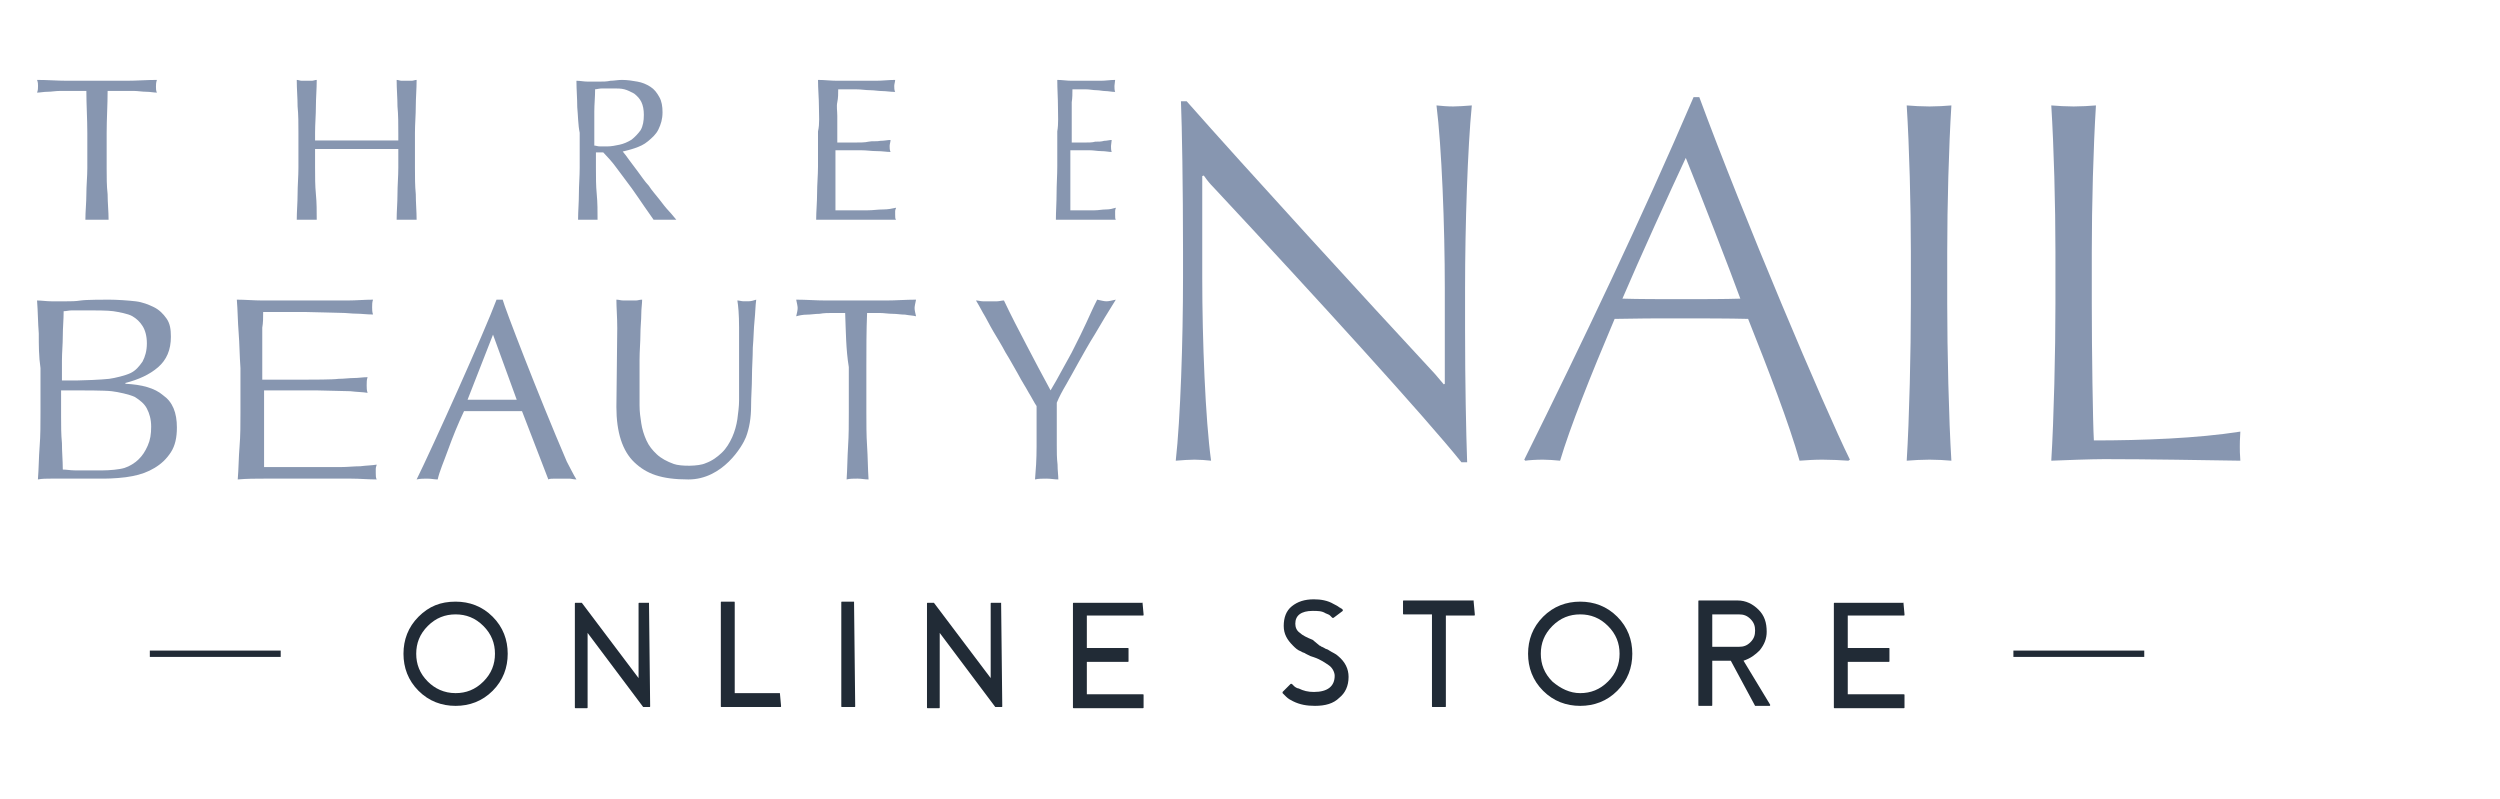 <svg width="219" height="70" viewBox="0 0 219 70" fill="none" xmlns="http://www.w3.org/2000/svg">
<path d="M7.565 7.965C7.226 7.965 6.803 7.965 6.464 7.965C6.041 7.965 5.702 7.965 5.278 7.965C4.855 7.965 4.516 8.039 4.178 8.039C3.839 8.039 3.5 8.114 3.246 8.114C3.331 7.891 3.331 7.742 3.331 7.52C3.331 7.371 3.331 7.223 3.246 7C4.178 7 5.024 7.074 5.871 7.074C6.718 7.074 7.565 7.074 8.496 7.074C9.428 7.074 10.274 7.074 11.121 7.074C11.968 7.074 12.815 7 13.746 7C13.662 7.223 13.662 7.445 13.662 7.594C13.662 7.742 13.662 7.965 13.746 8.114C13.492 8.114 13.153 8.039 12.815 8.039C12.476 8.039 12.053 7.965 11.714 7.965C11.291 7.965 10.952 7.965 10.528 7.965C10.105 7.965 9.766 7.965 9.428 7.965C9.428 9.153 9.343 10.415 9.343 11.677V14.721C9.343 15.538 9.343 16.28 9.428 17.023C9.428 17.765 9.512 18.508 9.512 19.25C9.174 19.25 8.835 19.25 8.496 19.25C8.158 19.25 7.819 19.25 7.48 19.25C7.48 18.508 7.565 17.765 7.565 17.023C7.565 16.28 7.649 15.464 7.649 14.721V11.677C7.649 10.415 7.565 9.153 7.565 7.965Z" fill="#8796B0"/>
<path d="M34.819 9.316C34.819 8.569 34.746 7.822 34.746 7C34.892 7 35.038 7.075 35.184 7.075C35.33 7.075 35.475 7.075 35.621 7.075C35.767 7.075 35.913 7.075 36.059 7.075C36.205 7.075 36.35 7 36.496 7C36.496 7.822 36.423 8.569 36.423 9.316C36.423 10.062 36.35 10.884 36.35 11.631V14.694C36.35 15.515 36.35 16.262 36.423 17.009C36.423 17.756 36.496 18.503 36.496 19.25C36.205 19.25 35.913 19.25 35.621 19.25C35.33 19.25 35.038 19.25 34.746 19.25C34.746 18.503 34.819 17.756 34.819 17.009C34.819 16.262 34.892 15.441 34.892 14.694V13.05C34.236 13.05 33.653 13.05 33.069 13.05C32.486 13.05 31.902 13.05 31.246 13.05C30.59 13.05 30.007 13.05 29.423 13.05C28.84 13.05 28.257 13.05 27.6 13.05V14.694C27.6 15.515 27.6 16.262 27.673 17.009C27.746 17.756 27.746 18.503 27.746 19.25C27.454 19.25 27.163 19.25 26.871 19.25C26.579 19.25 26.288 19.25 25.996 19.25C25.996 18.503 26.069 17.756 26.069 17.009C26.069 16.262 26.142 15.441 26.142 14.694V11.631C26.142 10.809 26.142 10.062 26.069 9.316C26.069 8.569 25.996 7.822 25.996 7C26.142 7 26.288 7.075 26.434 7.075C26.579 7.075 26.725 7.075 26.871 7.075C27.017 7.075 27.163 7.075 27.309 7.075C27.455 7.075 27.6 7 27.746 7C27.746 7.822 27.673 8.569 27.673 9.316C27.673 10.062 27.6 10.884 27.6 11.631V12.303C28.257 12.303 28.84 12.303 29.423 12.303C30.007 12.303 30.59 12.303 31.246 12.303C31.902 12.303 32.486 12.303 33.069 12.303C33.653 12.303 34.236 12.303 34.892 12.303V11.706C34.892 10.884 34.892 10.062 34.819 9.316Z" fill="#8796B0"/>
<path d="M50.567 9.39C50.567 8.643 50.496 7.822 50.496 7.075C50.852 7.075 51.136 7.149 51.492 7.149C51.777 7.149 52.132 7.149 52.488 7.149C52.844 7.149 53.128 7.149 53.484 7.075C53.769 7.075 54.124 7 54.48 7C54.978 7 55.405 7.075 55.832 7.149C56.258 7.224 56.614 7.373 56.97 7.598C57.325 7.822 57.539 8.12 57.752 8.494C57.966 8.867 58.037 9.316 58.037 9.838C58.037 10.436 57.895 10.884 57.681 11.332C57.468 11.78 57.112 12.079 56.756 12.378C56.401 12.677 56.045 12.826 55.618 12.976C55.191 13.125 54.836 13.2 54.551 13.274C54.693 13.424 54.907 13.723 55.12 14.021C55.334 14.32 55.618 14.694 55.903 15.067C56.187 15.441 56.472 15.889 56.828 16.262C57.112 16.71 57.468 17.084 57.752 17.457C58.037 17.831 58.321 18.204 58.606 18.503C58.891 18.802 59.104 19.101 59.246 19.25C59.104 19.25 58.891 19.25 58.748 19.25C58.606 19.25 58.393 19.25 58.25 19.25C58.108 19.25 57.895 19.25 57.752 19.25C57.61 19.25 57.397 19.25 57.254 19.25C57.112 19.026 56.828 18.652 56.472 18.13C56.116 17.607 55.76 17.084 55.334 16.486C54.907 15.889 54.48 15.366 54.053 14.768C53.626 14.171 53.2 13.723 52.844 13.349H52.203V14.694C52.203 15.515 52.203 16.262 52.275 17.009C52.346 17.756 52.346 18.503 52.346 19.25C52.061 19.25 51.777 19.25 51.492 19.25C51.208 19.25 50.923 19.25 50.639 19.25C50.639 18.503 50.71 17.756 50.71 17.009C50.71 16.262 50.781 15.441 50.781 14.694V11.631C50.639 10.959 50.639 10.137 50.567 9.39ZM52.559 12.826C52.773 12.826 52.986 12.826 53.2 12.826C53.555 12.826 53.911 12.752 54.267 12.677C54.622 12.602 54.978 12.453 55.334 12.229C55.618 12.005 55.903 11.706 56.116 11.407C56.33 11.034 56.401 10.585 56.401 10.062C56.401 9.614 56.33 9.241 56.187 8.942C56.045 8.643 55.832 8.419 55.547 8.195C55.263 8.046 54.978 7.896 54.693 7.822C54.409 7.747 54.053 7.747 53.769 7.747C53.342 7.747 53.057 7.747 52.773 7.747C52.488 7.747 52.275 7.822 52.132 7.822C52.132 8.494 52.061 9.166 52.061 9.764C52.061 10.436 52.061 11.034 52.061 11.706V12.752C52.203 12.752 52.346 12.826 52.559 12.826Z" fill="#8796B0"/>
<path d="M71.738 9.33C71.738 8.578 71.657 7.827 71.657 7C72.22 7 72.784 7.075 73.347 7.075C73.91 7.075 74.473 7.075 75.036 7.075C75.6 7.075 76.163 7.075 76.726 7.075C77.289 7.075 77.853 7 78.416 7C78.416 7.15 78.335 7.376 78.335 7.526C78.335 7.676 78.335 7.902 78.416 8.052C78.013 8.052 77.611 7.977 77.289 7.977C76.968 7.977 76.565 7.902 76.243 7.902C75.841 7.902 75.439 7.827 75.036 7.827C74.554 7.827 74.071 7.827 73.427 7.827C73.427 8.202 73.427 8.578 73.347 8.954C73.266 9.33 73.347 9.706 73.347 10.156C73.347 10.607 73.347 11.058 73.347 11.509C73.347 11.96 73.347 12.261 73.347 12.486C73.91 12.486 74.393 12.486 74.876 12.486C75.358 12.486 75.761 12.486 76.082 12.411C76.404 12.336 76.807 12.411 77.128 12.336C77.45 12.336 77.772 12.261 78.013 12.261C78.013 12.411 77.933 12.636 77.933 12.787C77.933 12.937 77.933 13.163 78.013 13.313C77.692 13.313 77.289 13.238 76.807 13.238C76.324 13.238 75.921 13.163 75.439 13.163C74.956 13.163 74.554 13.163 74.151 13.163C73.749 13.163 73.427 13.163 73.186 13.163C73.186 13.238 73.186 13.388 73.186 13.538C73.186 13.689 73.186 13.839 73.186 13.989V14.666V15.718C73.186 16.394 73.186 16.995 73.186 17.446C73.186 17.897 73.186 18.198 73.186 18.423C73.588 18.423 74.071 18.423 74.554 18.423C75.036 18.423 75.519 18.423 76.002 18.423C76.485 18.423 76.887 18.348 77.37 18.348C77.772 18.348 78.174 18.273 78.496 18.198C78.496 18.273 78.416 18.348 78.416 18.498C78.416 18.574 78.416 18.724 78.416 18.799C78.416 19.024 78.416 19.175 78.496 19.25C77.933 19.25 77.37 19.25 76.807 19.25C76.243 19.25 75.68 19.25 75.036 19.25C74.473 19.25 73.829 19.25 73.266 19.25C72.703 19.25 72.14 19.25 71.496 19.25C71.496 18.498 71.577 17.747 71.577 16.92C71.577 16.169 71.657 15.342 71.657 14.591V11.509C71.818 10.833 71.738 10.081 71.738 9.33Z" fill="#8796B0"/>
<path d="M92.677 9.33C92.677 8.578 92.617 7.827 92.617 7C93.039 7 93.462 7.075 93.884 7.075C94.307 7.075 94.729 7.075 95.151 7.075C95.574 7.075 95.996 7.075 96.419 7.075C96.841 7.075 97.263 7 97.686 7C97.686 7.15 97.626 7.376 97.626 7.526C97.626 7.676 97.626 7.902 97.686 8.052C97.384 8.052 97.082 7.977 96.841 7.977C96.6 7.977 96.298 7.902 96.057 7.902C95.755 7.902 95.453 7.827 95.151 7.827C94.789 7.827 94.427 7.827 93.945 7.827C93.945 8.202 93.945 8.578 93.884 8.954C93.884 9.33 93.884 9.706 93.884 10.156C93.884 10.607 93.884 11.058 93.884 11.509C93.884 11.96 93.884 12.261 93.884 12.486C94.307 12.486 94.669 12.486 95.031 12.486C95.393 12.486 95.695 12.486 95.936 12.411C96.238 12.411 96.479 12.411 96.72 12.336C96.962 12.336 97.203 12.261 97.384 12.261C97.384 12.411 97.324 12.636 97.324 12.787C97.324 12.937 97.324 13.163 97.384 13.313C97.143 13.313 96.841 13.238 96.479 13.238C96.117 13.238 95.815 13.163 95.453 13.163C95.091 13.163 94.789 13.163 94.488 13.163C94.186 13.163 93.945 13.163 93.763 13.163C93.763 13.238 93.763 13.388 93.763 13.538C93.763 13.689 93.763 13.839 93.763 13.989V14.666V15.718C93.763 16.394 93.763 16.995 93.763 17.446C93.763 17.897 93.763 18.198 93.763 18.423C94.065 18.423 94.427 18.423 94.789 18.423C95.151 18.423 95.513 18.423 95.876 18.423C96.238 18.423 96.539 18.348 96.901 18.348C97.203 18.348 97.505 18.273 97.746 18.198C97.746 18.273 97.686 18.348 97.686 18.498C97.686 18.574 97.686 18.724 97.686 18.799C97.686 19.024 97.686 19.175 97.746 19.25C97.324 19.25 96.901 19.25 96.479 19.25C96.057 19.25 95.634 19.25 95.151 19.25C94.729 19.25 94.246 19.25 93.824 19.25C93.401 19.25 92.979 19.25 92.496 19.25C92.496 18.498 92.557 17.747 92.557 16.92C92.557 16.169 92.617 15.342 92.617 14.591V11.509C92.738 10.833 92.677 10.081 92.677 9.33Z" fill="#8796B0"/>
<path d="M3.397 29.212C3.321 28.273 3.321 27.262 3.246 26.322C3.622 26.322 4.073 26.395 4.524 26.395C4.975 26.395 5.351 26.395 5.801 26.395C6.177 26.395 6.628 26.395 7.079 26.322C7.53 26.25 9.183 26.25 9.559 26.25C10.236 26.25 11.288 26.322 11.889 26.395C12.49 26.467 13.016 26.683 13.467 26.9C13.918 27.117 14.294 27.478 14.594 27.912C14.895 28.345 14.97 28.851 14.97 29.501C14.97 30.657 14.594 31.524 13.843 32.174C13.091 32.825 12.114 33.258 10.987 33.547V33.619C12.415 33.691 13.542 33.98 14.294 34.631C15.12 35.209 15.496 36.148 15.496 37.448C15.496 38.315 15.346 39.038 14.97 39.616C14.594 40.194 14.143 40.627 13.542 40.989C12.941 41.35 12.34 41.566 11.588 41.711C10.912 41.855 9.785 41.928 9.108 41.928C8.732 41.928 7.079 41.928 6.703 41.928C6.327 41.928 5.952 41.928 5.576 41.928C5.2 41.928 4.824 41.928 4.449 41.928C4.073 41.928 3.697 41.928 3.321 42C3.397 41.061 3.397 40.049 3.472 39.11C3.547 38.171 3.547 37.159 3.547 36.148V32.247C3.397 31.235 3.397 30.224 3.397 29.212ZM9.559 33.186C10.085 33.114 10.987 32.897 11.438 32.68C11.889 32.463 12.19 32.102 12.49 31.669C12.716 31.235 12.866 30.729 12.866 30.079C12.866 29.429 12.716 28.923 12.49 28.562C12.265 28.201 11.964 27.912 11.588 27.695C11.213 27.478 10.386 27.334 9.935 27.262C9.484 27.189 8.206 27.189 7.755 27.189C7.38 27.189 6.553 27.189 6.327 27.189C6.027 27.189 5.801 27.262 5.576 27.262C5.576 27.984 5.501 28.706 5.501 29.429C5.501 30.151 5.426 30.874 5.426 31.596V33.33H6.703C7.229 33.33 8.958 33.258 9.559 33.186ZM5.426 38.821C5.426 39.616 5.501 40.338 5.501 41.133C5.801 41.133 6.177 41.205 6.553 41.205C6.929 41.205 8.582 41.205 9.033 41.205C9.559 41.205 10.461 41.133 10.912 40.989C11.363 40.844 11.814 40.555 12.114 40.266C12.49 39.905 12.716 39.544 12.941 39.038C13.166 38.532 13.242 38.026 13.242 37.376C13.242 36.726 13.091 36.22 12.866 35.787C12.64 35.353 12.265 35.064 11.814 34.775C11.363 34.559 10.386 34.342 9.785 34.27C9.183 34.197 7.229 34.197 6.403 34.197H5.351V36.509C5.351 37.304 5.351 38.026 5.426 38.821Z" fill="#8796B0"/>
<path d="M20.905 29.14C20.826 28.201 20.826 27.189 20.746 26.25C21.462 26.25 22.258 26.322 22.974 26.322C23.689 26.322 26.235 26.322 26.951 26.322C27.667 26.322 29.735 26.322 30.451 26.322C31.167 26.322 31.962 26.25 32.678 26.25C32.599 26.467 32.599 26.683 32.599 26.9C32.599 27.117 32.599 27.334 32.678 27.55C32.121 27.55 31.644 27.478 31.246 27.478C30.769 27.478 30.371 27.406 29.814 27.406C29.337 27.406 27.508 27.334 26.871 27.334C26.314 27.334 23.849 27.334 23.053 27.334C23.053 27.839 23.053 28.273 22.974 28.706C22.974 29.14 22.974 29.646 22.974 30.224C22.974 30.802 22.974 31.38 22.974 31.958C22.974 32.536 22.974 32.969 22.974 33.258C23.689 33.258 26.076 33.258 26.712 33.258C27.269 33.258 29.178 33.258 29.655 33.186C30.133 33.186 30.61 33.114 31.008 33.114C31.405 33.114 31.803 33.041 32.201 33.041C32.121 33.258 32.121 33.475 32.121 33.764C32.121 33.98 32.121 34.197 32.201 34.414C31.803 34.342 31.246 34.342 30.689 34.27C30.133 34.27 28.224 34.197 27.667 34.197C27.11 34.197 24.803 34.197 24.326 34.197C23.849 34.197 23.371 34.197 23.133 34.197C23.133 34.342 23.133 34.486 23.133 34.631C23.133 34.775 23.133 34.992 23.133 35.209V36.076V37.448C23.133 38.315 23.133 39.038 23.133 39.616C23.133 40.194 23.133 40.627 23.133 40.916C23.689 40.916 25.996 40.916 26.633 40.916C27.269 40.916 29.178 40.916 29.814 40.916C30.451 40.916 31.008 40.844 31.564 40.844C32.121 40.772 32.599 40.772 32.996 40.7C32.996 40.772 32.917 40.916 32.917 41.061C32.917 41.205 32.917 41.278 32.917 41.422C32.917 41.639 32.917 41.855 32.996 42C32.28 42 31.485 41.928 30.769 41.928C30.053 41.928 27.985 41.928 27.189 41.928C26.394 41.928 23.928 41.928 23.133 41.928C22.417 41.928 21.621 41.928 20.826 42C20.905 41.061 20.905 40.049 20.985 39.11C21.064 38.171 21.064 37.159 21.064 36.148V32.247C20.985 31.163 20.985 30.151 20.905 29.14Z" fill="#8796B0"/>
<path d="M49.65 40.432C49.881 40.86 50.265 41.644 50.496 42C50.265 42 50.035 41.929 49.881 41.929C49.65 41.929 49.496 41.929 49.265 41.929C49.035 41.929 48.804 41.929 48.65 41.929C48.419 41.929 48.112 41.929 48.035 42C47.727 41.216 45.727 36.014 45.727 36.014C45.727 36.014 44.65 36.014 44.112 36.014C43.573 36.014 43.804 36.014 43.266 36.014C42.727 36.014 42.265 36.014 41.804 36.014C41.342 36.014 41.112 36.014 40.65 36.014C40.112 37.154 39.65 38.294 39.265 39.363C38.881 40.432 38.496 41.287 38.342 42C38.035 42 37.804 41.929 37.419 41.929C37.112 41.929 36.804 41.929 36.496 42C37.804 39.363 42.496 28.958 43.496 26.25C43.496 26.25 43.881 26.25 44.035 26.25C44.188 26.891 47.112 34.517 49.65 40.432ZM40.958 35.016C41.342 35.016 41.496 35.016 41.958 35.016C42.419 35.016 42.881 35.016 43.266 35.016C43.727 35.016 43.419 35.016 43.881 35.016C44.342 35.016 45.265 35.016 45.265 35.016L43.188 29.314L40.958 35.016Z" fill="#8796B0"/>
<path d="M64.743 28.673C64.743 27.533 64.668 26.749 64.593 26.321C64.743 26.321 64.969 26.392 65.119 26.392C65.269 26.392 65.419 26.392 65.57 26.392C65.795 26.392 66.021 26.321 66.246 26.25C66.171 26.749 66.171 27.39 66.096 28.103C66.021 28.816 66.021 29.599 65.946 30.455C65.946 31.31 65.871 32.165 65.871 33.02C65.871 33.876 65.795 34.731 65.795 35.586C65.795 36.584 65.645 37.51 65.344 38.294C65.044 39.078 63.315 42 60.309 42C57.904 42 56.627 41.501 55.574 40.503C54.522 39.506 53.996 37.867 53.996 35.657C53.996 34.945 54.071 29.742 54.071 28.744C54.071 27.747 53.996 26.963 53.996 26.25C54.222 26.25 54.372 26.321 54.597 26.321C54.823 26.321 55.048 26.321 55.199 26.321C55.349 26.321 55.574 26.321 55.725 26.321C55.875 26.321 56.025 26.25 56.251 26.25C56.251 26.606 56.176 27.034 56.176 27.533C56.176 28.032 56.1 28.673 56.1 29.314C56.1 29.956 56.025 30.74 56.025 31.524C56.025 32.308 56.025 33.092 56.025 33.947C56.025 34.446 56.025 35.016 56.025 35.515C56.025 36.085 56.1 36.584 56.176 37.083C56.251 37.581 56.401 38.08 56.627 38.579C56.852 39.078 57.153 39.434 57.528 39.791C57.904 40.147 58.43 40.432 59.032 40.646C59.633 40.86 61.211 40.86 61.812 40.575C62.413 40.361 62.864 40.005 63.24 39.648C63.616 39.292 63.916 38.793 64.142 38.294C64.367 37.795 64.518 37.225 64.593 36.726C64.668 36.156 64.743 35.586 64.743 35.087C64.743 34.517 64.743 34.018 64.743 33.59C64.743 31.524 64.743 29.885 64.743 28.673Z" fill="#8796B0"/>
<path d="M74.036 27.417C73.716 27.417 73.332 27.417 72.947 27.417C72.563 27.417 72.179 27.417 71.795 27.49C71.411 27.49 71.027 27.562 70.707 27.562C70.322 27.562 70.002 27.635 69.746 27.708C69.81 27.417 69.874 27.198 69.874 26.979C69.874 26.833 69.81 26.542 69.746 26.25C70.643 26.25 71.475 26.323 72.371 26.323C73.204 26.323 74.1 26.323 74.996 26.323C75.893 26.323 76.725 26.323 77.621 26.323C78.454 26.323 79.35 26.25 80.246 26.25C80.182 26.542 80.118 26.833 80.118 26.979C80.118 27.198 80.182 27.417 80.246 27.708C79.99 27.635 79.67 27.635 79.286 27.562C78.902 27.562 78.582 27.49 78.197 27.49C77.813 27.49 77.429 27.417 77.045 27.417C76.661 27.417 76.277 27.417 75.957 27.417C75.893 29.021 75.893 30.552 75.893 32.156V36.094C75.893 37.115 75.893 38.135 75.957 39.083C76.021 40.031 76.021 41.052 76.085 42C75.764 42 75.444 41.927 75.124 41.927C74.804 41.927 74.42 41.927 74.164 42C74.228 41.052 74.228 40.104 74.292 39.083C74.356 38.135 74.356 37.115 74.356 36.094V32.156C74.1 30.625 74.1 29.021 74.036 27.417Z" fill="#8796B0"/>
<path d="M90.124 34.414C89.852 33.908 89.511 33.403 89.171 32.752C88.831 32.174 88.491 31.524 88.082 30.874C87.742 30.224 87.334 29.573 86.993 28.995C86.653 28.417 86.381 27.84 86.109 27.406C85.837 26.9 85.632 26.539 85.496 26.322C85.7 26.322 85.905 26.395 86.109 26.395C86.313 26.395 86.517 26.395 86.721 26.395C86.925 26.395 87.129 26.395 87.334 26.395C87.538 26.395 87.742 26.322 87.946 26.322C88.559 27.623 89.239 28.923 89.92 30.224C90.6 31.524 91.281 32.825 92.03 34.197C92.37 33.619 92.71 33.041 93.05 32.391C93.391 31.741 93.799 31.091 94.139 30.368C94.48 29.718 94.82 28.995 95.16 28.273C95.5 27.55 95.773 26.9 96.113 26.25C96.453 26.322 96.725 26.395 96.93 26.395C97.134 26.395 97.406 26.322 97.746 26.25C97.066 27.334 96.453 28.345 95.909 29.284C95.364 30.151 94.888 31.018 94.48 31.741C94.071 32.463 93.731 33.114 93.391 33.691C93.05 34.27 92.778 34.775 92.574 35.281C92.574 35.859 92.574 36.437 92.574 37.087C92.574 37.737 92.574 38.388 92.574 38.966C92.574 39.616 92.574 40.122 92.642 40.7C92.642 41.205 92.71 41.639 92.71 42C92.37 42 92.03 41.928 91.689 41.928C91.349 41.928 90.941 41.928 90.668 42C90.737 41.205 90.805 40.266 90.805 39.11C90.805 37.954 90.805 36.798 90.805 35.57C90.6 35.281 90.396 34.847 90.124 34.414Z" fill="#8796B0"/>
<path d="M196.254 40.357C193.16 40.311 188.2 40.22 184.333 40.22C183.241 40.22 180.738 40.311 179.692 40.357C179.919 36.717 180.056 30.711 180.056 26.616V22.066C180.056 17.971 179.919 12.875 179.692 9.235C180.192 9.28 181.057 9.326 181.648 9.326C182.24 9.326 183.104 9.28 183.605 9.235C183.377 12.875 183.241 17.971 183.241 22.066V26.616C183.241 30.711 183.332 37.035 183.423 38.582C187.654 38.582 192.523 38.4 196.254 37.809C196.208 38.491 196.208 38.901 196.208 39.128C196.208 39.401 196.208 39.765 196.254 40.357Z" fill="#8796B0"/>
<path d="M170.941 40.357C170.486 40.311 169.622 40.266 169.03 40.266C168.393 40.266 167.529 40.311 167.028 40.357C167.256 36.717 167.392 30.711 167.392 26.616V22.066C167.392 17.971 167.256 12.875 167.028 9.235C167.529 9.28 168.393 9.326 169.03 9.326C169.622 9.326 170.486 9.28 170.941 9.235C170.714 12.875 170.577 17.971 170.577 22.066V26.616C170.577 30.665 170.714 36.717 170.941 40.357Z" fill="#8796B0"/>
<path d="M162.053 40.266L161.917 40.357C161.416 40.311 160.233 40.266 159.642 40.266C158.959 40.266 158.231 40.311 157.64 40.357C156.73 37.126 154.91 32.394 153.135 27.935C151.543 27.89 148.995 27.89 146.947 27.89C145.082 27.89 143.444 27.89 141.442 27.935C139.303 32.986 137.529 37.445 136.664 40.357C136.164 40.311 135.618 40.266 135.163 40.266C134.571 40.266 133.889 40.311 133.616 40.357L133.525 40.266C138.712 29.801 143.808 19.108 148.358 8.507H148.858C152.68 18.881 159.824 35.761 162.053 40.266ZM152.453 26.161C151.543 23.658 149.04 17.197 147.675 13.83C146.31 16.742 143.58 22.748 142.124 26.161C143.489 26.206 145.582 26.206 147.22 26.206C148.949 26.206 151.179 26.206 152.453 26.161Z" fill="#8796B0"/>
<path d="M128.522 40.493H128.021C124.927 36.626 115.19 25.933 106.272 16.378C105.999 16.105 105.772 15.832 105.453 15.377L105.317 15.423V24.341C105.317 29.801 105.59 36.717 106.09 40.357C105.726 40.311 105.044 40.266 104.634 40.266C104.179 40.266 103.588 40.311 102.996 40.357C103.406 36.717 103.633 29.801 103.633 24.341V22.066C103.633 16.333 103.542 11.1 103.451 8.871H103.952C109.048 14.649 119.831 26.434 125.701 32.758C125.928 33.031 126.201 33.35 126.474 33.668L126.565 33.623V25.251C126.565 19.791 126.292 12.875 125.837 9.235C126.292 9.28 126.793 9.326 127.293 9.326C127.703 9.326 128.34 9.28 128.931 9.235C128.567 12.875 128.34 19.791 128.34 25.251V28.891C128.34 33.532 128.431 37.9 128.522 40.493Z" fill="#8796B0"/>
<path d="M39.91 52.704C41.127 52.704 42.243 53.11 43.156 54.023C44.069 54.936 44.475 56.052 44.475 57.269C44.475 58.486 44.069 59.602 43.156 60.516C42.243 61.428 41.127 61.834 39.91 61.834C38.693 61.834 37.577 61.428 36.664 60.516C35.751 59.602 35.345 58.486 35.345 57.269C35.345 56.052 35.751 54.936 36.664 54.023C37.577 53.11 38.591 52.704 39.91 52.704ZM39.91 60.718C40.823 60.718 41.635 60.414 42.345 59.704C43.055 58.994 43.359 58.182 43.359 57.269C43.359 56.356 43.055 55.544 42.345 54.834C41.635 54.124 40.823 53.82 39.91 53.82C38.997 53.82 38.185 54.124 37.475 54.834C36.765 55.544 36.461 56.356 36.461 57.269C36.461 58.182 36.765 58.994 37.475 59.704C38.084 60.313 38.895 60.718 39.91 60.718Z" fill="#212B36"/>
<path d="M56.851 52.704L56.953 61.834C56.953 61.936 56.953 61.936 56.851 61.936H56.445C56.445 61.936 56.445 61.936 56.344 61.936L51.474 55.443V61.936C51.474 62.037 51.474 62.037 51.373 62.037H50.46C50.358 62.037 50.358 62.037 50.358 61.936V52.907C50.358 52.805 50.358 52.805 50.46 52.805H50.866C50.866 52.805 50.866 52.805 50.967 52.805L55.938 59.4V52.907C55.938 52.805 55.938 52.805 56.04 52.805H56.851V52.704Z" fill="#212B36"/>
<path d="M68.319 60.718C68.42 60.718 68.42 60.718 68.319 60.718L68.42 61.834C68.42 61.936 68.42 61.936 68.319 61.936H63.246C63.145 61.936 63.145 61.936 63.145 61.834V52.805C63.145 52.704 63.145 52.704 63.246 52.704H64.261C64.362 52.704 64.362 52.704 64.362 52.805V60.718H68.319Z" fill="#212B36"/>
<path d="M74.814 52.704C74.915 52.704 74.915 52.704 74.814 52.704L74.915 61.834C74.915 61.936 74.915 61.936 74.814 61.936H73.799C73.698 61.936 73.698 61.936 73.698 61.834V52.805C73.698 52.704 73.698 52.704 73.799 52.704H74.814Z" fill="#212B36"/>
<path d="M87.697 52.704C87.798 52.704 87.798 52.704 87.697 52.704L87.798 61.834C87.798 61.936 87.798 61.936 87.697 61.936H87.291C87.291 61.936 87.291 61.936 87.189 61.936L82.32 55.443V61.936C82.32 62.037 82.32 62.037 82.218 62.037H81.305C81.204 62.037 81.204 62.037 81.204 61.936V52.907C81.204 52.805 81.204 52.805 81.305 52.805H81.711C81.711 52.805 81.711 52.805 81.812 52.805L86.784 59.4V52.907C86.784 52.805 86.784 52.805 86.885 52.805H87.697V52.704Z" fill="#212B36"/>
<path d="M100.077 52.704L100.178 53.82C100.178 53.921 100.178 53.921 100.077 53.921H95.207V56.762H98.758C98.86 56.762 98.86 56.762 98.86 56.863V57.878C98.86 57.979 98.86 57.979 98.758 57.979H95.207V60.82H100.077C100.178 60.82 100.178 60.82 100.178 60.921V61.936C100.178 62.037 100.178 62.037 100.077 62.037H94.092C93.99 62.037 93.99 62.037 93.99 61.936V52.907C93.99 52.805 93.99 52.805 94.092 52.805H100.077V52.704Z" fill="#212B36"/>
<path d="M115.599 56.558C115.701 56.558 115.701 56.659 115.802 56.659L116.005 56.761C116.106 56.862 116.309 56.862 116.411 56.964C116.715 57.167 117.019 57.268 117.222 57.471C117.831 57.978 118.135 58.587 118.135 59.297C118.135 60.109 117.831 60.717 117.324 61.123C116.817 61.63 116.106 61.833 115.193 61.833C114.483 61.833 113.875 61.732 113.266 61.428C113.063 61.326 112.86 61.225 112.657 61.022C112.556 60.92 112.556 60.92 112.454 60.819L112.353 60.717V60.616L113.063 59.906H113.164L113.266 60.007L113.367 60.109C113.469 60.21 113.672 60.312 113.773 60.312C114.179 60.514 114.585 60.616 115.092 60.616C116.309 60.616 116.918 60.109 116.918 59.196C116.918 58.891 116.715 58.486 116.411 58.283C116.106 58.08 115.701 57.775 115.092 57.572L114.788 57.471L114.585 57.37L114.382 57.268C114.28 57.167 114.077 57.167 113.976 57.065C113.672 56.964 113.469 56.761 113.266 56.558C112.759 56.051 112.454 55.544 112.454 54.833C112.454 54.123 112.657 53.514 113.164 53.109C113.672 52.703 114.28 52.5 115.092 52.5C115.701 52.5 116.309 52.602 116.817 52.906C117.019 53.007 117.222 53.109 117.324 53.21C117.425 53.21 117.425 53.312 117.527 53.312L117.628 53.413V53.514L117.222 53.819L116.817 54.123H116.715L116.614 54.022L116.512 53.92C116.411 53.819 116.309 53.819 116.106 53.717C115.802 53.514 115.396 53.514 114.99 53.514C113.976 53.514 113.469 53.92 113.469 54.63C113.469 54.935 113.57 55.239 113.875 55.442C114.077 55.645 114.483 55.848 114.99 56.051L115.599 56.558Z" fill="#212B36"/>
<path d="M129.092 52.704C129.194 52.704 129.194 52.704 129.092 52.704L129.194 53.82C129.194 53.921 129.194 53.921 129.092 53.921H126.658V61.834C126.658 61.936 126.658 61.936 126.556 61.936H125.542C125.44 61.936 125.44 61.936 125.44 61.834V53.82H123.006C122.904 53.82 122.904 53.82 122.904 53.718V52.704C122.904 52.602 122.904 52.602 123.006 52.602H129.092V52.704Z" fill="#212B36"/>
<path d="M138.425 52.704C139.642 52.704 140.758 53.11 141.671 54.023C142.584 54.936 142.99 56.052 142.99 57.269C142.99 58.486 142.584 59.602 141.671 60.516C140.758 61.428 139.642 61.834 138.425 61.834C137.207 61.834 136.091 61.428 135.178 60.516C134.265 59.602 133.859 58.486 133.859 57.269C133.859 56.052 134.265 54.936 135.178 54.023C136.091 53.11 137.207 52.704 138.425 52.704ZM138.425 60.718C139.338 60.718 140.149 60.414 140.859 59.704C141.57 58.994 141.874 58.182 141.874 57.269C141.874 56.356 141.57 55.544 140.859 54.834C140.149 54.124 139.338 53.82 138.425 53.82C137.512 53.82 136.7 54.124 135.99 54.834C135.28 55.544 134.975 56.356 134.975 57.269C134.975 58.182 135.28 58.994 135.99 59.704C136.7 60.313 137.512 60.718 138.425 60.718Z" fill="#212B36"/>
<path d="M155.066 61.733C155.066 61.834 155.066 61.834 154.965 61.834H153.849H153.747L151.617 57.878H149.994V61.733C149.994 61.834 149.994 61.834 149.892 61.834H148.878C148.776 61.834 148.776 61.834 148.776 61.733V52.704C148.776 52.602 148.776 52.602 148.878 52.602H152.226C152.936 52.602 153.545 52.907 154.052 53.414C154.559 53.921 154.762 54.53 154.762 55.342C154.762 55.95 154.559 56.458 154.153 56.965C153.747 57.37 153.342 57.675 152.733 57.878L155.066 61.733ZM152.327 56.66C152.733 56.66 153.037 56.559 153.342 56.255C153.646 55.95 153.747 55.646 153.747 55.24C153.747 54.834 153.646 54.53 153.342 54.226C153.037 53.921 152.733 53.82 152.327 53.82H149.994V56.66H152.327Z" fill="#212B36"/>
<path d="M166.733 52.704L166.835 53.82C166.835 53.921 166.835 53.921 166.733 53.921H161.864V56.762H165.414C165.516 56.762 165.516 56.762 165.516 56.863V57.878C165.516 57.979 165.516 57.979 165.414 57.979H161.864V60.82H166.733C166.835 60.82 166.835 60.82 166.835 60.921V61.936C166.835 62.037 166.835 62.037 166.733 62.037H160.748C160.646 62.037 160.646 62.037 160.646 61.936V52.907C160.646 52.805 160.646 52.805 160.748 52.805H166.733V52.704Z" fill="#212B36"/>
<path d="M13.125 57.268H24.589" stroke="#212B36" stroke-width="0.555" stroke-miterlimit="10"/>
<path d="M176.374 57.268H187.837" stroke="#212B36" stroke-width="0.555" stroke-miterlimit="10"/>
</svg>
